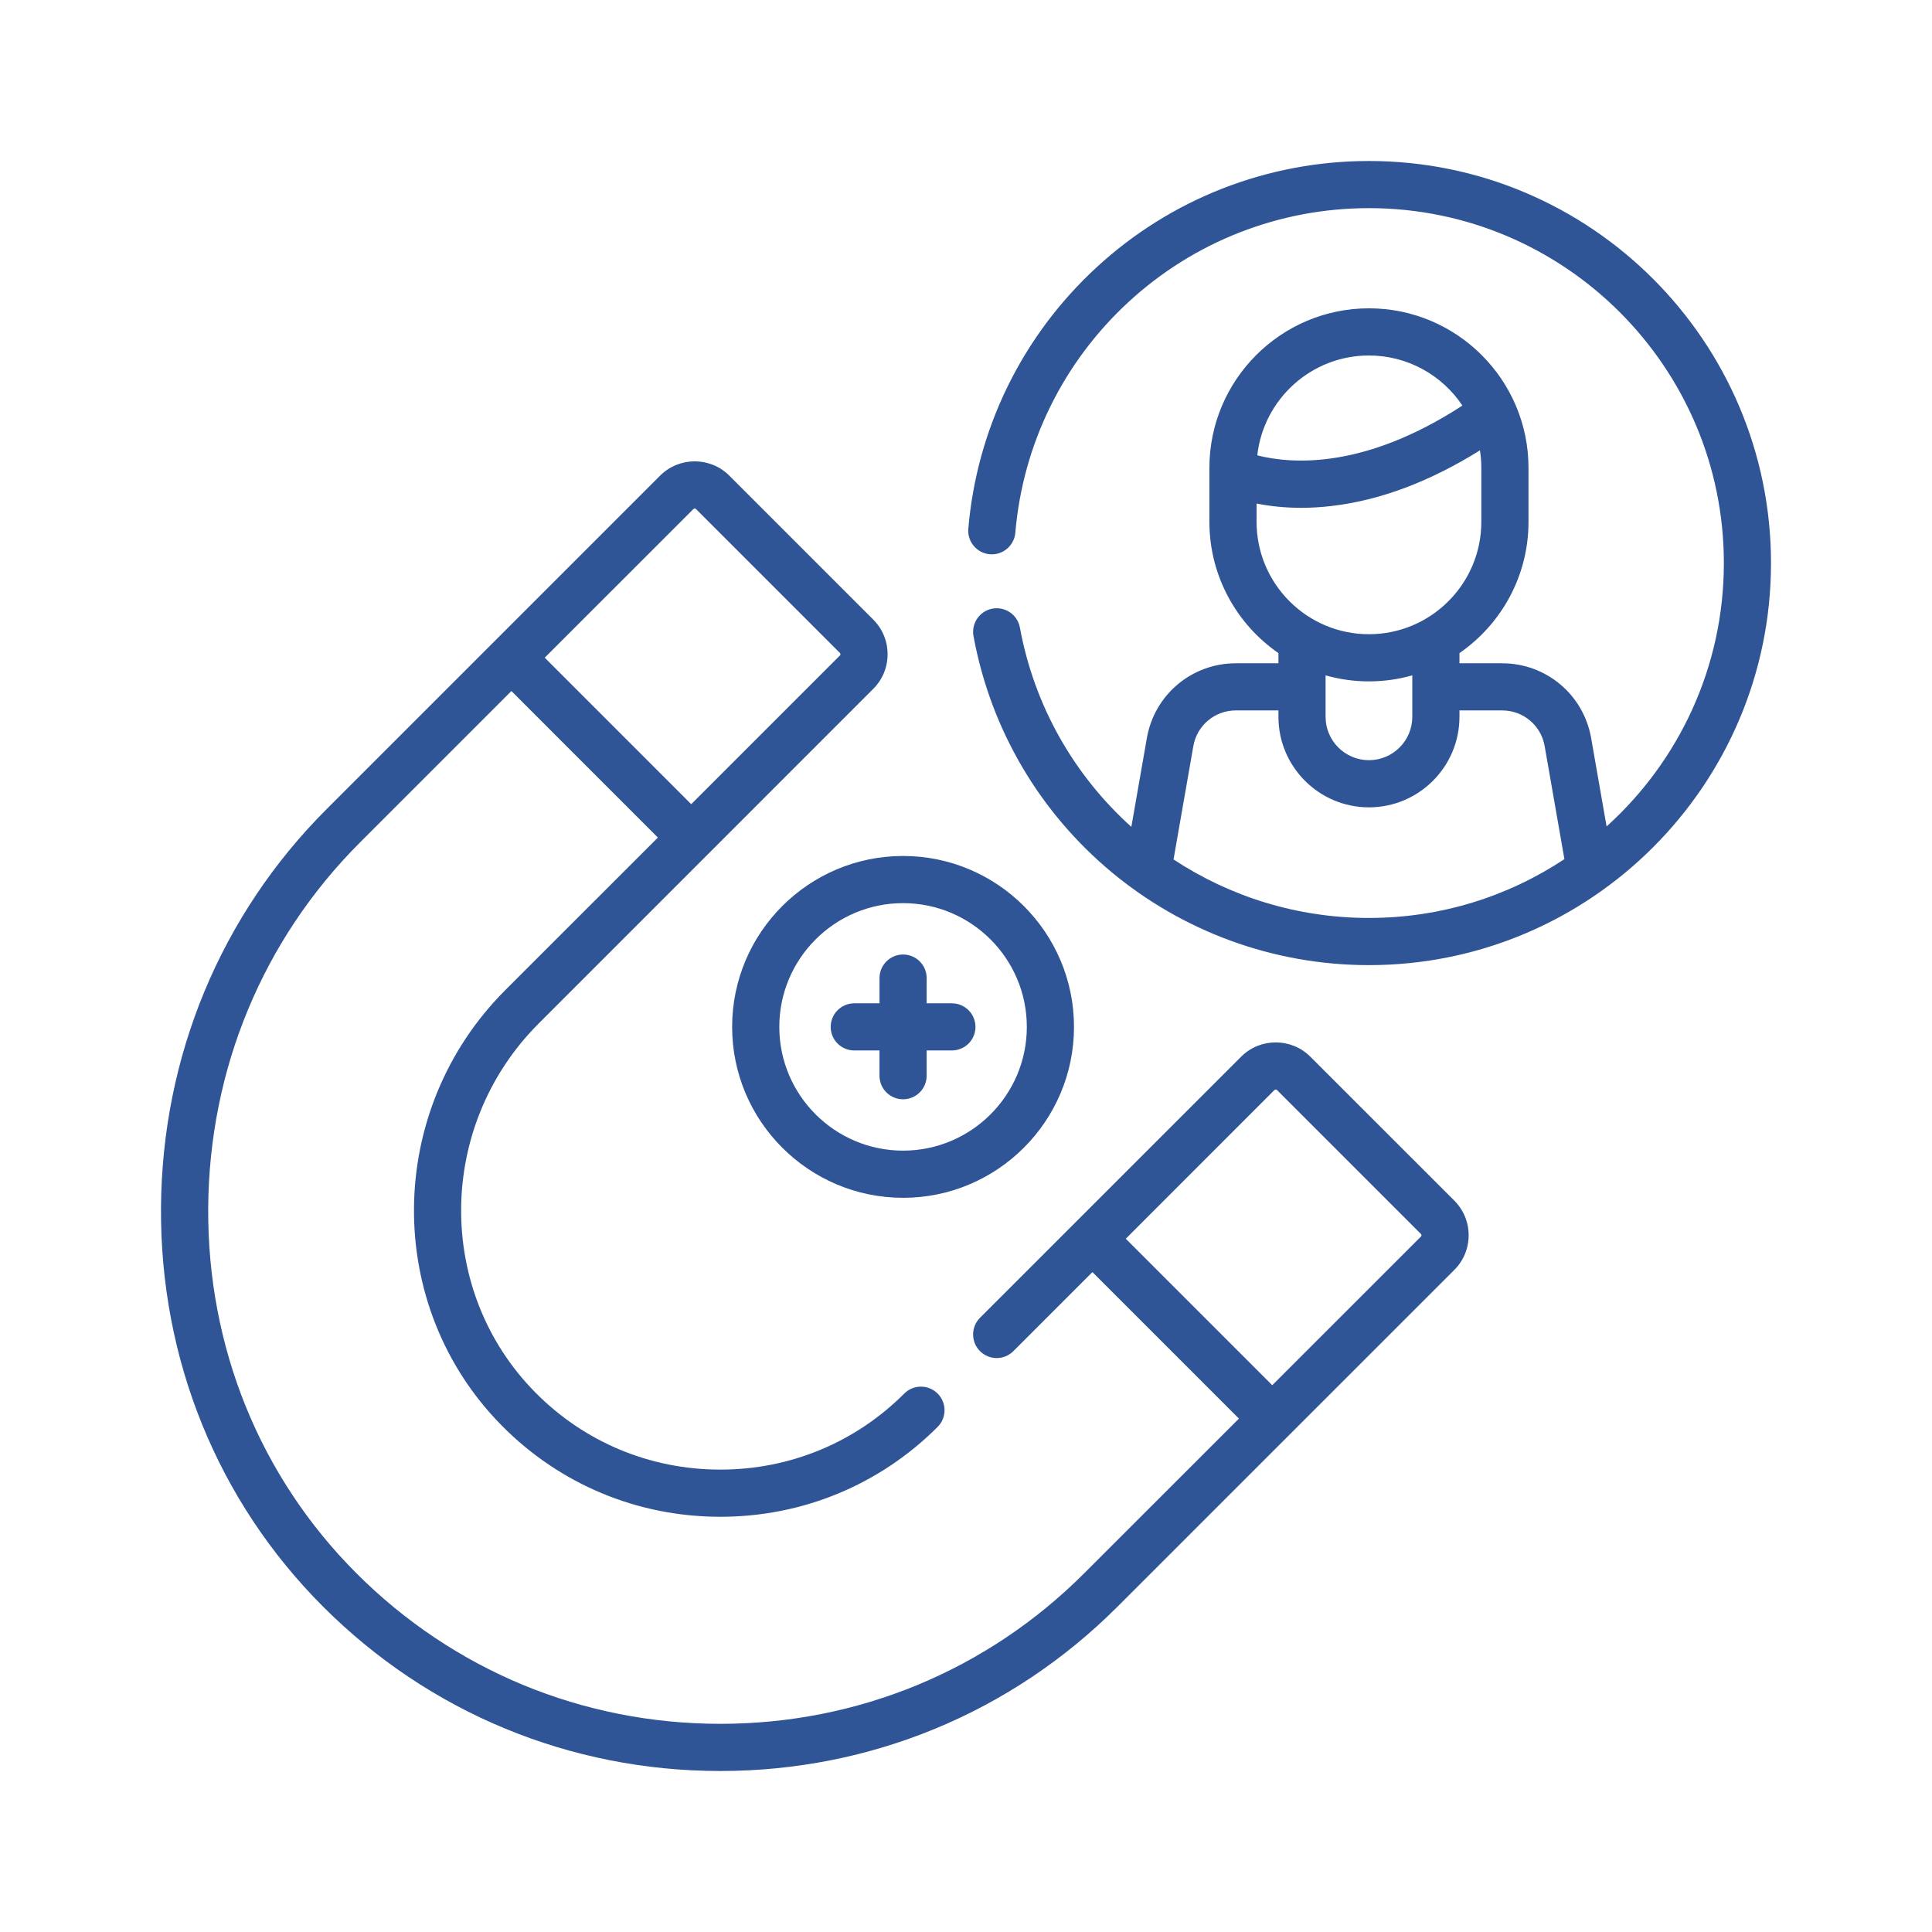 <svg xmlns="http://www.w3.org/2000/svg" width="60" height="60" viewBox="0 0 60 60" fill="none"><path d="M42.514 5C39.364 5 36.356 6.176 34.044 8.312C31.745 10.435 30.335 13.315 30.072 16.422C30.038 16.825 30.337 17.179 30.74 17.213C31.142 17.246 31.497 16.948 31.532 16.545C31.764 13.804 33.009 11.262 35.038 9.387C37.079 7.502 39.734 6.464 42.514 6.464C48.591 6.464 53.536 11.409 53.536 17.486C53.536 20.728 52.129 23.647 49.894 25.666L49.414 22.92C49.179 21.575 48.018 20.599 46.653 20.599H45.325V20.283C46.619 19.388 47.469 17.895 47.469 16.206V14.53C47.469 11.798 45.246 9.575 42.514 9.575C39.781 9.575 37.559 11.798 37.559 14.53V16.206C37.559 17.895 38.409 19.388 39.703 20.283V20.599H38.378C37.013 20.599 35.851 21.575 35.617 22.92L35.135 25.679C33.38 24.099 32.126 21.954 31.674 19.49C31.601 19.092 31.219 18.829 30.821 18.902C30.424 18.974 30.16 19.357 30.233 19.754C31.32 25.676 36.485 29.973 42.514 29.973C49.399 29.973 55 24.372 55 17.487C55 10.602 49.399 5 42.514 5ZM41.167 20.974C41.596 21.095 42.047 21.161 42.514 21.161C42.98 21.161 43.431 21.095 43.86 20.974V22.262C43.86 23.004 43.256 23.608 42.514 23.608C41.771 23.608 41.167 23.004 41.167 22.262V20.974ZM42.514 11.04C43.722 11.04 44.79 11.658 45.416 12.595C42.401 14.557 40.163 14.424 39.046 14.142C39.24 12.399 40.72 11.04 42.514 11.04ZM39.024 15.638C39.419 15.716 39.881 15.771 40.409 15.771C40.705 15.771 41.021 15.753 41.356 15.714C42.858 15.539 44.403 14.958 45.961 13.986C45.989 14.163 46.004 14.345 46.004 14.53V16.206C46.004 18.131 44.438 19.696 42.514 19.696C40.589 19.696 39.024 18.131 39.024 16.206V15.638ZM36.445 26.691L37.06 23.172C37.172 22.529 37.726 22.063 38.378 22.063H39.703V22.262C39.703 23.812 40.964 25.073 42.514 25.073C44.064 25.073 45.325 23.812 45.325 22.262V22.063H46.653C47.305 22.063 47.859 22.529 47.971 23.172L48.584 26.681C46.843 27.835 44.756 28.508 42.514 28.508C40.288 28.508 38.196 27.844 36.445 26.691Z" fill="#2F5597"></path><path d="M40.695 32.818C40.102 32.224 39.136 32.224 38.543 32.818L30.435 40.925C30.149 41.211 30.149 41.675 30.435 41.961C30.721 42.247 31.185 42.247 31.471 41.961L33.926 39.506L38.476 44.056L33.667 48.863C30.654 51.876 26.643 53.535 22.37 53.535C22.369 53.535 22.368 53.535 22.366 53.535C18.093 53.534 14.08 51.873 11.068 48.858C8.073 45.861 6.439 41.833 6.466 37.516C6.493 33.208 8.165 29.178 11.176 26.167L15.882 21.461L20.431 26.011L15.691 30.75C11.954 34.488 11.906 40.554 15.584 44.274C17.381 46.092 19.782 47.097 22.343 47.105C22.353 47.105 22.362 47.105 22.372 47.105C24.923 47.105 27.318 46.114 29.119 44.314C29.405 44.028 29.405 43.564 29.119 43.278C28.833 42.992 28.369 42.992 28.083 43.278C26.559 44.802 24.532 45.64 22.372 45.64C22.364 45.64 22.355 45.64 22.348 45.64C20.179 45.634 18.146 44.783 16.626 43.245C13.513 40.096 13.559 34.956 16.728 31.787L27.119 21.394C27.407 21.107 27.565 20.724 27.565 20.318C27.565 19.911 27.407 19.529 27.119 19.241L22.651 14.773C22.058 14.179 21.092 14.179 20.498 14.773L10.139 25.132C6.854 28.417 5.03 32.812 5 37.507C4.971 42.218 6.758 46.617 10.031 49.893C13.32 53.185 17.7 54.999 22.366 55C22.368 55 22.369 55 22.37 55C27.034 55 31.413 53.188 34.703 49.899L45.164 39.439C45.452 39.151 45.61 38.769 45.61 38.362C45.61 37.956 45.452 37.573 45.164 37.285L40.695 32.818ZM21.534 15.809C21.556 15.787 21.593 15.786 21.615 15.809L26.083 20.277C26.088 20.282 26.1 20.294 26.1 20.318C26.1 20.342 26.087 20.354 26.083 20.358L21.466 24.975L16.917 20.425L21.534 15.809ZM44.128 38.403L39.511 43.019L34.962 38.47L39.578 33.853C39.601 33.831 39.637 33.831 39.659 33.853L44.128 38.322C44.132 38.326 44.144 38.338 44.144 38.362C44.145 38.386 44.132 38.399 44.128 38.403Z" fill="#2F5597"></path><path d="M22.737 31.891C22.737 34.818 25.118 37.199 28.045 37.199C30.973 37.199 33.354 34.818 33.354 31.891C33.354 28.964 30.973 26.583 28.045 26.583C25.118 26.583 22.737 28.964 22.737 31.891ZM28.045 28.048C30.165 28.048 31.889 29.772 31.889 31.891C31.889 34.011 30.164 35.734 28.045 35.734C25.926 35.734 24.202 34.01 24.202 31.891C24.202 29.772 25.926 28.048 28.045 28.048Z" fill="#2F5597"></path><path d="M26.529 32.623H27.313V33.407C27.313 33.812 27.641 34.139 28.045 34.139C28.45 34.139 28.778 33.812 28.778 33.407V32.623H29.561C29.966 32.623 30.294 32.295 30.294 31.891C30.294 31.487 29.966 31.159 29.561 31.159H28.778V30.375C28.778 29.971 28.45 29.643 28.046 29.643C27.642 29.643 27.314 29.971 27.314 30.375V31.159H26.53C26.125 31.159 25.798 31.487 25.798 31.891C25.797 32.295 26.125 32.623 26.529 32.623Z" fill="#2F5597"></path></svg>